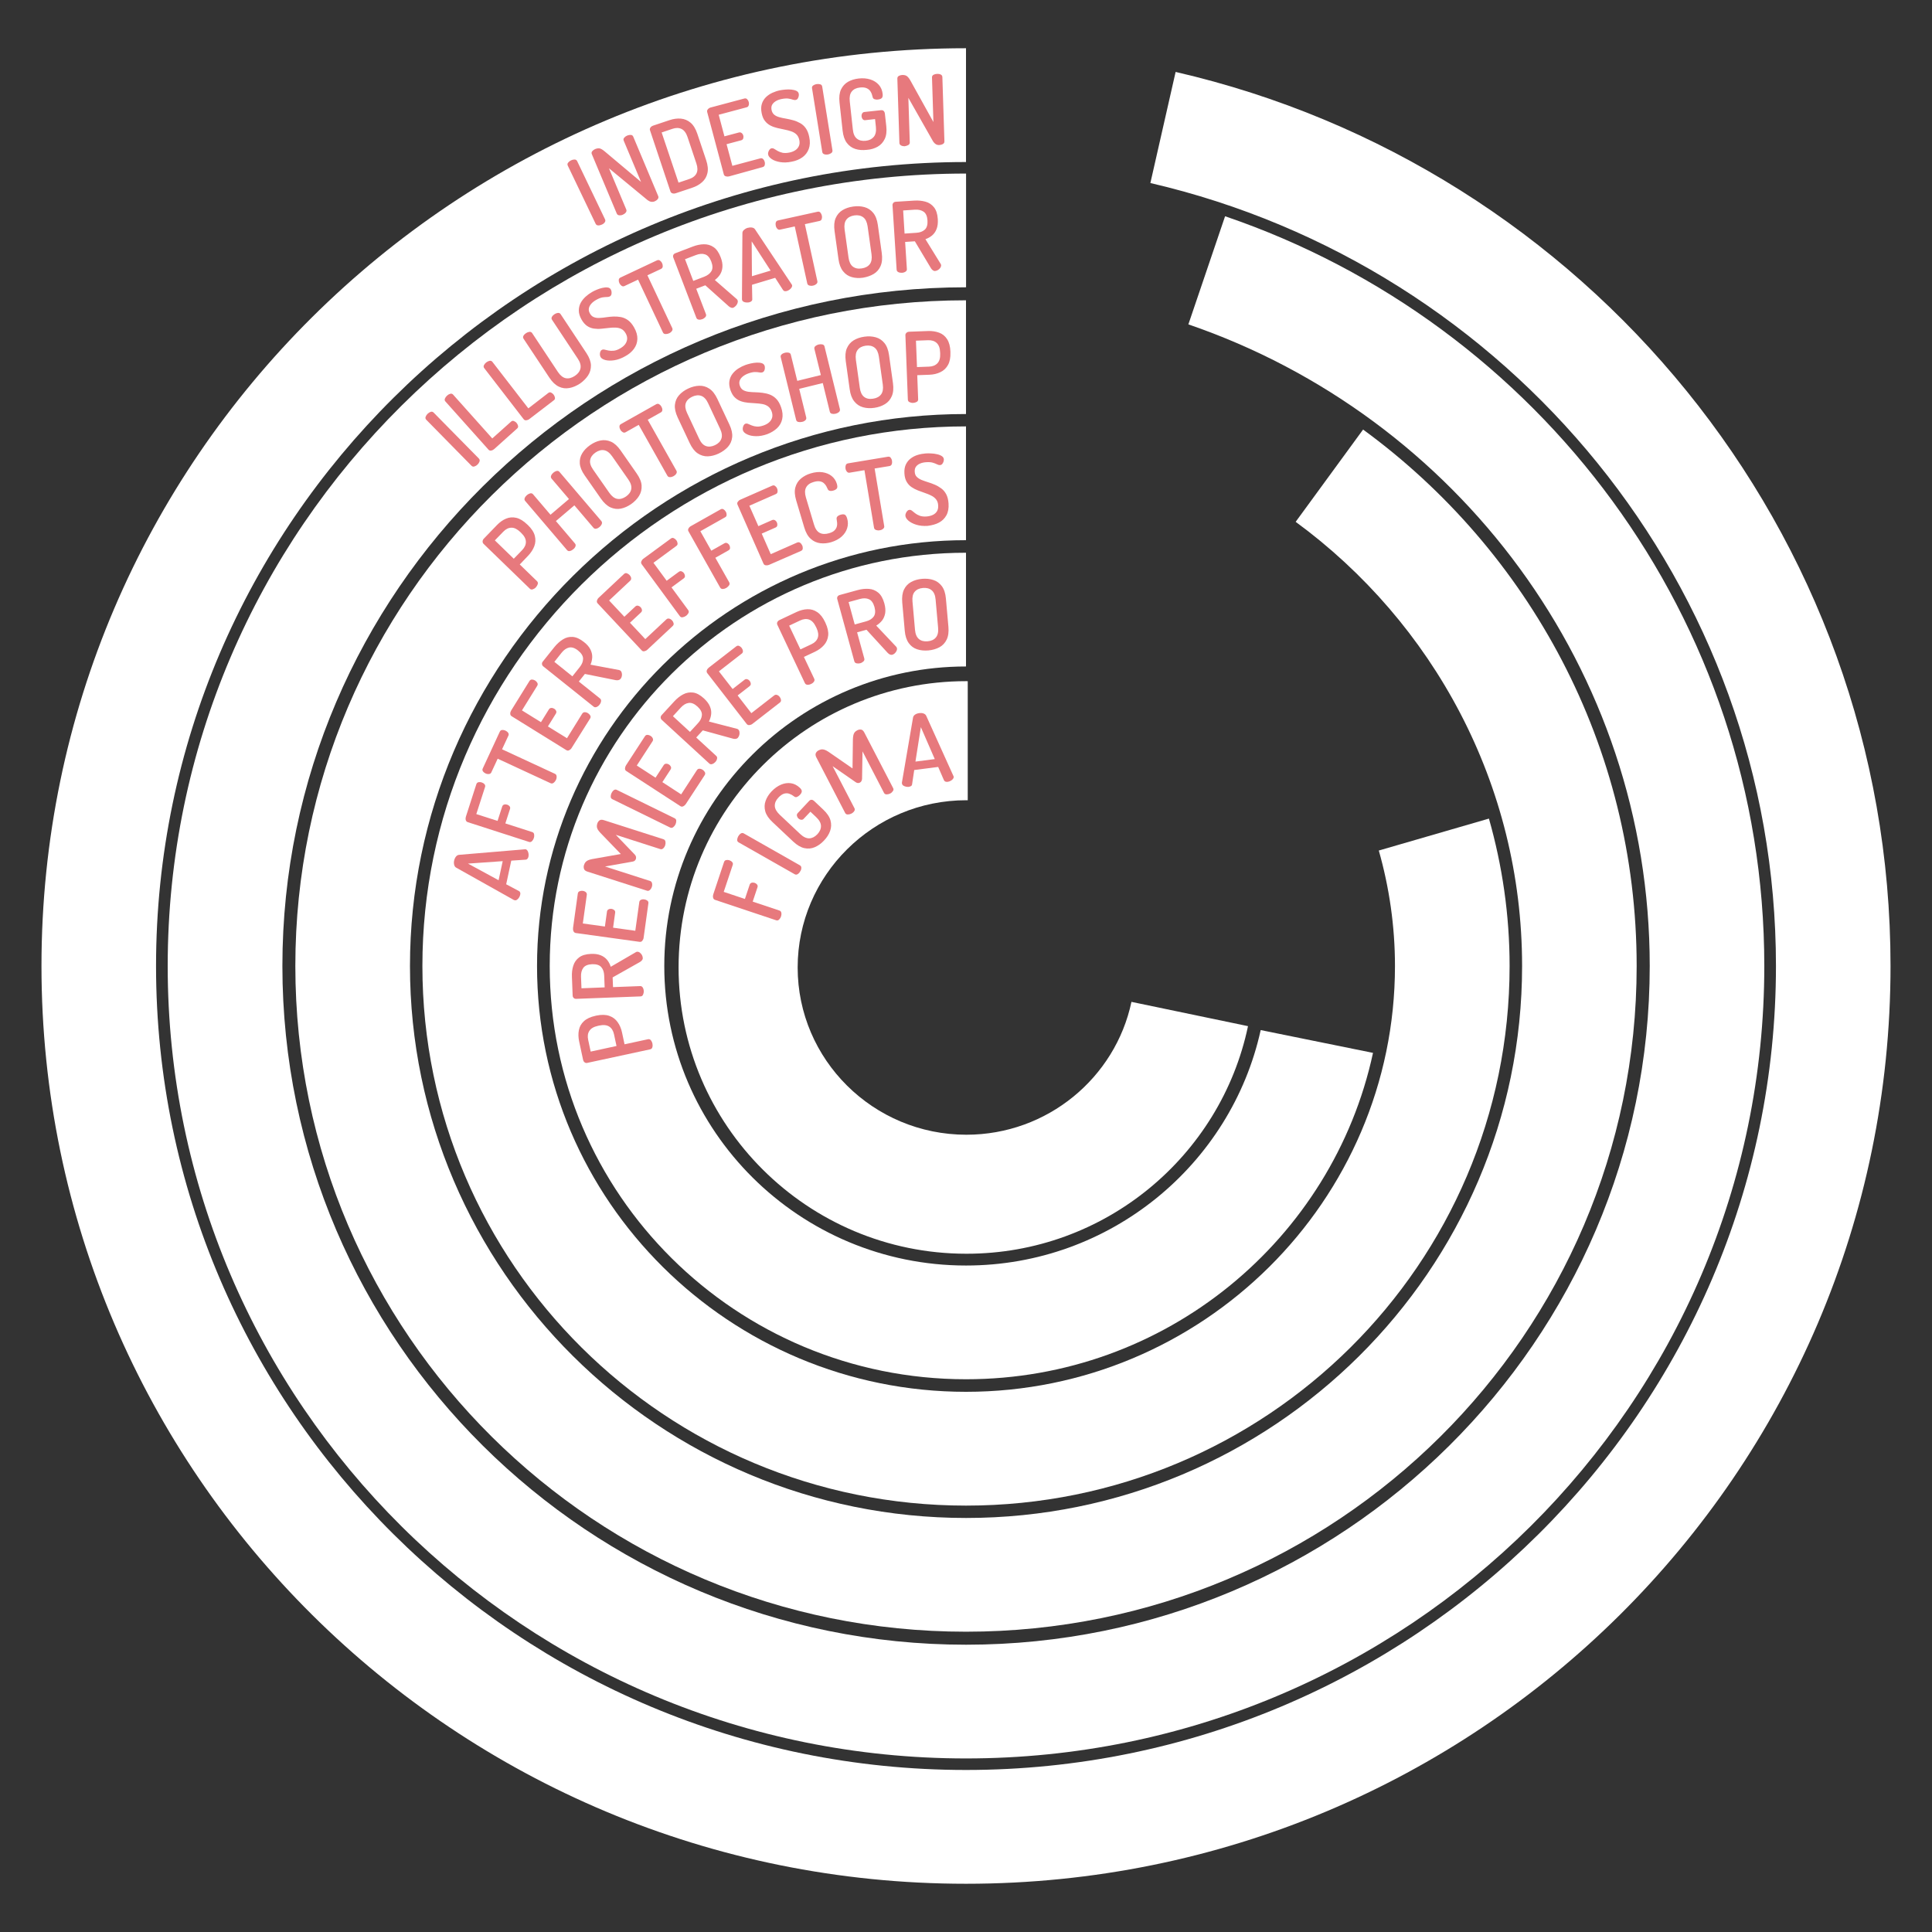 <?xml version="1.0" encoding="utf-8"?>
<!-- Generator: Adobe Illustrator 28.1.0, SVG Export Plug-In . SVG Version: 6.00 Build 0)  -->
<svg version="1.1" id="Layer_1" xmlns="http://www.w3.org/2000/svg" xmlns:xlink="http://www.w3.org/1999/xlink" x="0px" y="0px"
	 viewBox="0 0 3000 3000" style="enable-background:new 0 0 3000 3000;" xml:space="preserve">
<rect x="0" y="0" width="3000" height="3000" fill="#333333" stroke="none"/>
<style type="text/css">
	.st0{fill:#FFFFFF;}
	.st1{fill:#E7797D;}
</style>
<g>
	<path class="st0" d="M1825.5,111.7l-39.2,172.5c556,129,971.4,625.1,971.4,1215.8c0,688.4-564.2,1248.4-1257.7,1248.4
		c-693.5,0-1257.7-560-1257.7-1248.4c0-688.4,564.2-1248.4,1257.7-1248.4V74.9C707.1,74.9,64.4,713,64.4,1500
		c0,787,642.7,1425.1,1435.6,1425.1c792.9,0,1435.6-638,1435.6-1425.1C2935.6,824.1,2461.6,258.1,1825.5,111.7L1825.5,111.7z"/>
	<path class="st0" d="M1902.3,335.8l-57,167.9c416.4,142.6,716.4,535.2,716.4,996.3c0,581.1-476.3,1053.9-1061.6,1053.9
		c-585.4,0-1061.6-472.8-1061.6-1053.9c0-581.1,476.3-1053.9,1061.6-1053.9V269.5C815.4,269.5,260.4,820.4,260.4,1500
		s555,1230.5,1239.6,1230.5c684.6,0,1239.6-550.9,1239.6-1230.5C2739.6,960.2,2389.4,501.7,1902.3,335.8L1902.3,335.8z"/>
	<path class="st0" d="M2116.6,667l-104.7,143.3c213.1,156.2,351.6,407.2,351.6,689.7c0,472.6-387.3,857.1-863.4,857.1
		S636.6,1972.6,636.6,1500c0-472.6,387.3-857.1,863.4-857.1V466.3C924.9,466.3,458.6,929.1,458.6,1500
		c0,570.9,466.2,1033.7,1041.4,1033.7S2541.4,2070.9,2541.4,1500C2541.4,1158.2,2374.1,855.2,2116.6,667L2116.6,667z"/>
	<path class="st0" d="M2141,1320.7c16.2,57.1,25.1,117.2,25.1,179.3c0,364.6-298.8,661.2-666.1,661.2
		c-367.3,0-666.1-296.6-666.1-661.2c0-364.6,298.8-661.2,666.1-661.2V662.1c-466.2,0-844.1,375.1-844.1,837.9
		s377.9,837.9,844.1,837.9c466.2,0,844.1-375.1,844.1-837.9c0-79.4-11.4-156.1-32.1-228.9L2141,1320.7L2141,1320.7z"/>
	<path class="st0" d="M1500,1965.1c-258.3,0-468.5-208.6-468.5-465.1s210.2-465.1,468.5-465.1V858.3c-357,0-646.4,287.3-646.4,641.7
		c0,354.4,289.4,641.7,646.4,641.7c310.4,0,569.6-217.2,632-506.8l-174.4-35.4C1911.6,1808.2,1724,1965.1,1500,1965.1L1500,1965.1z"
		/>
	<path class="st0" d="M1937.9,1593.4l-181-37.7c-24.9,117.7-130.4,206.3-256.4,206.3c-144.4,0-261.9-116.5-261.9-259.7
		c0-143.2,117.5-259.7,261.9-259.7c0.7,0,1.5,0.1,2.2,0.1v-184.9c-0.7,0-1.5-0.1-2.2-0.1c-246.4,0-446.8,199.4-446.8,444.5
		c0,245.1,200.4,444.5,446.7,444.6h0.3C1715.6,1946.9,1895.5,1795,1937.9,1593.4L1937.9,1593.4z"/>
	<path class="st1" d="M1213.3,1417.5c-0.3-1.8-1.3-3.1-3-3.6l-41.5-13.9l7.4-22.2c0.6-1.7,0.3-3.2-0.7-4.4c-1-1.2-2.2-2-3.6-2.5
		c-1.6-0.5-3.2-0.6-4.7-0.2c-1.5,0.4-2.5,1.4-3.1,3l-7.4,22.2l-32.9-11l14-41.9c0.5-1.6,0.3-3.1-0.9-4.4c-1.1-1.3-2.6-2.2-4.4-2.8
		c-1.5-0.5-3.1-0.6-4.8-0.3c-1.7,0.3-2.8,1.3-3.4,3l-16.8,50.4c-0.5,1.6-0.6,3.3-0.2,5c0.4,1.7,1.4,2.9,3,3.4l94.9,31.7
		c1.7,0.6,3.3,0.2,4.6-1.1c1.3-1.3,2.3-2.9,3-4.8C1213.4,1421.2,1213.6,1419.4,1213.3,1417.5L1213.3,1417.5z M1244.3,1347.8
		c0.1-1.9-0.7-3.3-2.3-4.2l-87.1-49.5c-1.6-0.9-3.1-0.8-4.7,0.2c-1.5,1-2.8,2.5-3.8,4.2c-1,1.8-1.6,3.6-1.7,5.4
		c-0.1,1.8,0.6,3.2,2.2,4.1l87.1,49.5c1.6,0.9,3.2,0.8,4.7-0.2c1.6-1,2.9-2.4,3.8-4.2C1243.7,1351.5,1244.3,1349.6,1244.3,1347.8
		L1244.3,1347.8z M1289,1290.3c1.9-5.3,2.1-10.7,0.6-16.3c-1.5-5.6-5.3-11.2-11.2-16.8l-14.4-13.6c-1.1-1-2.3-1.6-3.7-1.7
		c-1.4-0.1-2.7,0.5-3.9,1.8l-17.8,19c-1.1,1.2-1.5,2.6-1.1,4.2c0.4,1.6,1.1,2.9,2.2,3.9c1.2,1.2,2.7,1.9,4.2,2.1
		c1.6,0.2,2.9-0.2,4-1.4l10.5-11.1l9,8.5c4.8,4.6,7.3,9.1,7.4,13.6c0.1,4.5-1.8,8.8-5.6,12.9c-3.9,4.1-8.1,6.2-12.5,6.4
		c-4.5,0.1-9.2-2.1-14-6.6l-32.1-30.2c-4.8-4.6-7.3-9.1-7.5-13.6c-0.1-4.5,1.7-8.8,5.6-12.9c3-3.2,6-5.3,8.8-6.1
		c2.8-0.8,5.5-0.8,8,0.1c2.6,0.9,5,2.2,7.3,4c1.5,1.3,3.1,1.7,4.7,1c1.6-0.6,3.2-1.7,4.6-3.2c1.8-1.9,2.8-3.7,2.9-5.4
		c0.2-1.7-0.9-3.6-3.1-5.7c-4.2-3.9-8.8-6.3-13.8-7c-5-0.7-10.1,0-15.3,2.2c-5.2,2.2-10.2,5.7-14.9,10.7c-4.2,4.5-7.3,9.3-9.1,14.6
		c-1.9,5.2-2,10.6-0.5,16.2c1.6,5.6,5.3,11.1,11.3,16.7l32.1,30.2c6,5.6,11.7,9,17.4,10.2c5.6,1.2,11,0.7,16.1-1.5
		c5.1-2.2,9.9-5.6,14.3-10.3C1284,1300.5,1287.1,1295.6,1289,1290.3L1289,1290.3z M1326.4,1259.6c1.1-1.6,1.2-3.1,0.4-4.6
		l-33.9-65.3l35.7,24.8c1.3,0.9,2.5,1.4,3.6,1.4c1.1,0,2.1-0.2,2.9-0.6c1-0.5,1.8-1.2,2.4-2.2c0.6-1,1-2.2,1.1-3.7l0.7-42.7
		l33.4,64.5c0.8,1.5,2.1,2.3,4,2.3c1.9,0,3.7-0.4,5.5-1.3c1.8-0.9,3.2-2.2,4.3-3.8c1.1-1.6,1.2-3.1,0.4-4.6l-44.8-86.4
		c-1.4-2.7-3.1-4.2-5-4.5c-2-0.3-3.9,0.1-5.8,1c-1.7,0.9-3.1,1.9-4,3s-1.7,2.6-2.1,4.3c-0.4,1.7-0.7,3.9-0.8,6.5l-0.6,45.5
		l-37.3-25.8c-2.2-1.5-4.2-2.5-5.9-3.1c-1.7-0.6-3.3-0.8-4.8-0.7c-1.5,0.2-3.1,0.7-4.8,1.6c-1.8,0.9-3.2,2.3-4.1,4.1
		c-0.9,1.8-0.7,4,0.7,6.7l44.8,86.4c0.8,1.5,2.1,2.3,4,2.3c1.9,0,3.7-0.4,5.5-1.3C1323.9,1262.4,1325.3,1261.2,1326.4,1259.6
		L1326.4,1259.6z M1414.6,1220.6c1-0.6,1.6-1.6,1.7-2.8l3.3-22.1l37.2-4.8l8.9,20.5c0.6,1.2,1.3,1.9,2.4,2.3c1,0.4,2.2,0.5,3.5,0.3
		c1.5-0.2,3-0.7,4.5-1.5c1.5-0.8,2.7-1.8,3.6-2.9c0.9-1.1,1.3-2.3,1.2-3.5c0-0.3-0.2-0.7-0.5-1.3l-42.2-93.4
		c-0.8-1.7-2.3-2.9-4.4-3.6s-4.3-0.8-6.6-0.5c-2.2,0.3-4.2,1-6.1,2.2c-1.8,1.2-2.9,2.7-3.3,4.5l-17.3,101.1c0,0.6,0,1.1,0,1.4
		c0.2,1.3,0.8,2.4,1.9,3.2c1.1,0.8,2.5,1.4,4.2,1.8c1.7,0.4,3.2,0.5,4.6,0.3C1412.4,1221.6,1413.6,1221.2,1414.6,1220.6
		L1414.6,1220.6z M1429.9,1129.1l21.6,49.6l-30,3.9L1429.9,1129.1L1429.9,1129.1z"/>
	<path class="st1" d="M1010.7,1615.3c-1.2-1.4-2.7-2-4.4-1.6l-36.5,7.9l-3.9-18.3c-1.3-6.2-3.6-11.6-6.9-16.2
		c-3.2-4.6-7.6-7.8-13-9.7c-5.4-1.9-12.1-2-20-0.4l-1.2,0.3c-7.9,1.7-13.9,4.5-18.1,8.4c-4.2,3.9-6.8,8.5-7.8,13.9
		c-1.1,5.4-0.9,11.1,0.3,17.1l6.2,28.9c0.4,1.8,1.2,3.1,2.4,4c1.2,0.9,2.5,1.2,3.9,0.9l97.9-21.1c1.8-0.4,2.9-1.5,3.4-3.3
		c0.5-1.8,0.5-3.7,0.1-5.7C1012.7,1618.5,1011.9,1616.8,1010.7,1615.3L1010.7,1615.3z M917.2,1632.9l-3.9-18.3
		c-1.2-5.5-0.6-10.2,1.9-13.9c2.4-3.8,6.9-6.4,13.4-7.8l1.8-0.4c6.5-1.4,11.7-0.9,15.5,1.5c3.8,2.4,6.3,6.4,7.5,11.9l3.9,18.3
		L917.2,1632.9L917.2,1632.9z M996.7,1482.8c-0.9-1.4-1.9-2.6-3.2-3.6c-1.3-1-2.6-1.4-3.9-1.4c-0.3,0-0.7,0.1-1.1,0.2
		c-0.5,0.1-0.8,0.3-1.1,0.5l-39,22.7c-1.3-4-3.1-7.5-5.6-10.6c-2.5-3.1-5.8-5.5-9.9-7.2c-4.1-1.7-9.2-2.5-15.2-2.2
		c-7.9,0.3-14,2.1-18.4,5.4c-4.4,3.3-7.4,7.6-9.1,12.9c-1.7,5.3-2.4,11.1-2.1,17.5l1.1,28.7c0.1,1.7,0.6,3,1.7,4
		c1,0.9,2.3,1.4,3.7,1.3l100.1-3.8c1.7-0.1,3-0.9,3.8-2.6c0.8-1.7,1.2-3.6,1.2-5.6c-0.1-2-0.6-3.8-1.6-5.5c-1-1.6-2.3-2.4-4-2.3
		l-42.2,1.6l-0.6-15.1l42.4-23.9c1.3-0.8,2.4-1.7,3.2-2.8c0.9-1.1,1.3-2.3,1.2-3.6C998,1485.8,997.5,1484.3,996.7,1482.8
		L996.7,1482.8z M902.9,1534.6l-0.7-18.1c-0.2-5.6,1-10.2,3.6-13.7c2.6-3.5,7.2-5.3,13.7-5.6c6.6-0.2,11.3,1.3,14.1,4.5
		c2.9,3.3,4.4,7.7,4.6,13.4l0.7,18.1L902.9,1534.6L902.9,1534.6z M1006.8,1402.8c0.3-1.9-0.3-3.4-1.7-4.4c-1.4-1-2.9-1.6-4.5-1.8
		c-2-0.3-3.8-0.1-5.3,0.6c-1.5,0.7-2.4,1.9-2.6,3.6l-6.2,44.5l-34.5-4.8l3.2-23.1c0.3-1.9-0.2-3.3-1.5-4.3c-1.2-1-2.6-1.6-4-1.8
		c-1.7-0.2-3.3,0-4.7,0.7c-1.4,0.7-2.3,1.9-2.5,3.6l-3.2,23.1l-34.3-4.7l6.2-44.5c0.2-1.7-0.3-3.1-1.6-4.2c-1.3-1.1-2.9-1.8-4.8-2
		c-1.6-0.2-3.2,0-4.8,0.6c-1.6,0.6-2.5,1.8-2.8,3.7l-7.4,53.4c-0.2,1.7,0,3.4,0.7,5c0.7,1.6,1.9,2.5,3.6,2.8l99.1,13.7
		c1.7,0.2,3.1-0.3,4.2-1.7c1.1-1.4,1.8-2.9,2-4.6L1006.8,1402.8L1006.8,1402.8z M1012.5,1371.6c-0.4-1.9-1.4-3.1-3-3.6l-70-22.5
		l42.8-7.6c1.6-0.2,2.7-0.8,3.5-1.6c0.8-0.8,1.3-1.6,1.6-2.5c0.3-1.1,0.4-2.1,0.2-3.3c-0.2-1.1-0.8-2.3-1.8-3.4l-29.6-30.8
		l69.2,22.2c1.6,0.5,3.1,0.1,4.5-1.2c1.4-1.3,2.4-2.9,3-4.8c0.6-1.9,0.7-3.8,0.4-5.7c-0.4-1.9-1.4-3.1-3-3.6l-92.7-29.7
		c-2.9-0.9-5.1-0.8-6.7,0.4c-1.6,1.2-2.7,2.8-3.4,4.8c-0.6,1.8-0.8,3.5-0.7,5c0.1,1.5,0.6,3,1.5,4.5c0.9,1.5,2.2,3.2,4.1,5.2
		l31.6,32.7l-44.7,7.9c-2.6,0.5-4.7,1.2-6.3,1.9c-1.6,0.8-2.9,1.7-3.9,2.9c-1,1.2-1.7,2.7-2.3,4.5c-0.6,1.9-0.6,3.9,0,5.8
		c0.6,1.9,2.3,3.4,5.2,4.3l92.7,29.7c1.6,0.5,3.1,0.1,4.5-1.2c1.4-1.3,2.4-2.9,3-4.8C1012.8,1375.3,1012.9,1373.4,1012.5,1371.6
		L1012.5,1371.6z M1050.1,1274.6c0-1.9-0.9-3.2-2.5-4l-89.9-44.1c-1.6-0.8-3.2-0.6-4.6,0.5c-1.5,1.1-2.6,2.6-3.5,4.4
		c-0.9,1.8-1.3,3.6-1.3,5.5c0,1.8,0.8,3.2,2.4,4l89.9,44.1c1.6,0.8,3.2,0.6,4.7-0.5c1.5-1.1,2.7-2.6,3.6-4.4
		C1049.7,1278.3,1050.1,1276.4,1050.1,1274.6L1050.1,1274.6z M1094.2,1203.7c1-1.6,1.2-3.2,0.3-4.7c-0.8-1.5-1.9-2.7-3.3-3.6
		c-1.7-1.1-3.4-1.7-5.1-1.7c-1.7,0-3,0.7-3.9,2.1l-24.5,37.7l-29.2-19l12.7-19.5c1-1.6,1.2-3.1,0.5-4.5c-0.7-1.4-1.6-2.5-2.8-3.3
		c-1.4-0.9-3-1.4-4.5-1.3c-1.6,0-2.9,0.8-3.8,2.2l-12.7,19.5l-29.1-18.9l24.5-37.7c0.9-1.4,1-2.9,0.3-4.5c-0.7-1.6-1.9-2.9-3.5-3.9
		c-1.4-0.9-2.9-1.4-4.6-1.5c-1.7-0.1-3.1,0.6-4.1,2.2l-29.4,45.2c-0.9,1.4-1.4,3-1.5,4.8c-0.1,1.8,0.6,3.1,2.1,4l83.9,54.5
		c1.4,0.9,2.9,1,4.5,0.2c1.6-0.8,2.8-1.9,3.8-3.3L1094.2,1203.7L1094.2,1203.7z M1148,1141.3c0.4-1.6,0.5-3.2,0.2-4.8
		c-0.2-1.6-0.8-2.8-1.8-3.7c-0.2-0.2-0.5-0.4-0.9-0.7c-0.4-0.2-0.8-0.4-1.1-0.4l-43.6-11.3c1.9-3.7,3.1-7.6,3.5-11.5
		c0.4-3.9-0.2-8-2-12.1c-1.7-4.1-4.8-8.2-9.2-12.3c-5.8-5.3-11.4-8.4-16.8-9.1c-5.4-0.7-10.6,0.2-15.5,2.8
		c-4.9,2.6-9.5,6.2-13.8,10.9l-19.5,21.2c-1.2,1.3-1.7,2.6-1.6,4c0.1,1.4,0.7,2.6,1.7,3.5l73.8,67.8c1.3,1.2,2.8,1.4,4.6,0.8
		c1.8-0.6,3.4-1.7,4.7-3.1c1.4-1.5,2.3-3.1,2.7-5c0.5-1.8,0.1-3.3-1.2-4.5l-31.1-28.6l10.2-11.1l46.9,12.9c1.4,0.4,2.9,0.5,4.2,0.3
		c1.4-0.2,2.5-0.7,3.4-1.7C1146.8,1144.3,1147.6,1142.9,1148,1141.3L1148,1141.3z M1044.9,1112.1l12.3-13.4
		c3.8-4.2,7.9-6.6,12.2-7.2c4.3-0.6,8.9,1.3,13.7,5.7c4.8,4.4,7.1,8.8,6.8,13.2c-0.3,4.3-2.3,8.6-6.2,12.7l-12.3,13.4L1044.9,1112.1
		L1044.9,1112.1z M1210.9,1091c1.5-1.2,2.1-2.6,1.8-4.3c-0.3-1.7-0.9-3.2-1.9-4.4c-1.2-1.6-2.6-2.7-4.2-3.2
		c-1.6-0.6-3.1-0.3-4.4,0.7l-35.5,27.6l-21.3-27.5l18.4-14.3c1.5-1.2,2.2-2.5,2-4.1c-0.2-1.6-0.7-2.9-1.6-4c-1-1.4-2.3-2.3-3.9-2.8
		c-1.5-0.5-3-0.2-4.3,0.9l-18.4,14.3l-21.3-27.4l35.5-27.6c1.4-1,1.9-2.4,1.8-4.1c-0.2-1.7-0.9-3.3-2-4.8c-1-1.3-2.3-2.3-3.8-3
		c-1.6-0.7-3.1-0.5-4.6,0.7l-42.6,33c-1.4,1.1-2.4,2.4-3,4c-0.6,1.6-0.4,3.1,0.6,4.5l61.3,79c1.1,1.4,2.5,1.9,4.2,1.7
		c1.8-0.2,3.3-0.8,4.7-1.9L1210.9,1091L1210.9,1091z M1263.8,1058.6c1.1-1.5,1.3-3.1,0.5-4.7l-16-33.8l17-8
		c5.7-2.7,10.5-6.2,14.2-10.4c3.7-4.2,5.9-9.2,6.5-14.9c0.6-5.7-0.8-12.2-4.2-19.5l-0.5-1.1c-3.4-7.3-7.5-12.5-12.3-15.7
		c-4.7-3.2-9.8-4.7-15.3-4.5c-5.5,0.2-11,1.6-16.6,4.2l-26.7,12.6c-1.6,0.8-2.8,1.9-3.4,3.3c-0.6,1.4-0.6,2.8,0,4l42.8,90.6
		c0.8,1.6,2.1,2.5,4,2.6c1.9,0.1,3.7-0.3,5.5-1.2C1261.2,1061.3,1262.7,1060.1,1263.8,1058.6L1263.8,1058.6z M1225.4,971.5l17-8
		c5.1-2.4,9.8-2.9,14-1.4c4.2,1.5,7.8,5.3,10.6,11.3l0.8,1.6c2.8,6,3.5,11.2,2,15.4c-1.5,4.3-4.8,7.6-9.9,10l-17,8L1225.4,971.5
		L1225.4,971.5z M1389.5,1014.4c1.2-1.2,2.1-2.5,2.8-4c0.6-1.5,0.8-2.9,0.4-4.1c-0.1-0.3-0.2-0.6-0.4-1.1c-0.2-0.4-0.5-0.7-0.7-1
		l-31-32.8c3.6-2.1,6.6-4.8,9.1-7.9c2.4-3.1,4-6.9,4.8-11.3c0.7-4.4,0.3-9.5-1.3-15.3c-2.1-7.6-5.2-13.1-9.4-16.6
		c-4.2-3.5-9.1-5.5-14.6-5.9c-5.6-0.4-11.4,0.2-17.5,1.9l-27.7,7.6c-1.7,0.5-2.8,1.3-3.5,2.5c-0.7,1.2-0.8,2.5-0.4,3.9l26.5,96.6
		c0.5,1.7,1.6,2.7,3.4,3.1c1.8,0.4,3.7,0.4,5.7-0.1c1.9-0.5,3.6-1.5,5-2.8c1.4-1.3,1.8-2.8,1.4-4.5l-11.2-40.7l14.6-4l32.9,35.9
		c1,1.1,2.2,1.9,3.4,2.5c1.3,0.6,2.5,0.7,3.8,0.4C1386.9,1016.3,1388.3,1015.5,1389.5,1014.4L1389.5,1014.4z M1317.7,934.9l17.5-4.8
		c5.4-1.5,10.2-1.4,14.1,0.4c4,1.7,6.8,5.8,8.6,12.1c1.7,6.3,1.3,11.2-1.2,14.8c-2.5,3.5-6.5,6-12,7.5l-17.5,4.8L1317.7,934.9
		L1317.7,934.9z M1458.7,1005.1c4.9-2.7,8.7-6.6,11.2-11.8c2.6-5.2,3.5-11.9,2.8-20l-3.9-43.9c-0.7-8.1-2.8-14.5-6.3-19.2
		c-3.5-4.6-7.8-7.9-13.2-9.6c-5.3-1.8-11.2-2.3-17.5-1.8c-6.4,0.6-12.1,2.2-17,4.9c-4.9,2.7-8.6,6.6-11.1,11.8
		c-2.5,5.2-3.4,11.9-2.7,20l3.9,43.9c0.7,8.1,2.8,14.5,6.2,19.2c3.4,4.7,7.7,7.9,13,9.6c5.3,1.8,11.1,2.3,17.4,1.8
		C1448.1,1009.4,1453.7,1007.7,1458.7,1005.1L1458.7,1005.1z M1426.8,992.2c-3.4-2.9-5.4-7.6-6-14.3l-3.9-43.9
		c-0.6-6.6,0.5-11.7,3.4-15.1c2.9-3.4,7.1-5.4,12.8-5.9c5.6-0.5,10.2,0.7,13.6,3.6c3.5,2.9,5.5,7.6,6.1,14.3l3.9,43.9
		c0.6,6.6-0.6,11.7-3.5,15.1c-2.9,3.5-7.2,5.4-12.8,5.9C1434.7,996.3,1430.2,995.1,1426.8,992.2L1426.8,992.2z"/>
	<path class="st1" d="M807.8,1386.1c-0.3-1.1-1-2-2.1-2.5l-19.7-10.5l7.9-36.7l22.3-1.5c1.3-0.1,2.2-0.6,2.9-1.5
		c0.7-0.8,1.2-1.9,1.5-3.2c0.3-1.5,0.3-3,0.1-4.7c-0.3-1.7-0.8-3.1-1.5-4.4c-0.8-1.2-1.7-2-2.9-2.3c-0.3-0.1-0.8-0.1-1.4,0
		l-102.2,8.6c-1.9,0.2-3.5,1.2-4.8,2.9c-1.3,1.7-2.2,3.7-2.7,6c-0.5,2.2-0.5,4.3,0,6.4c0.5,2.1,1.5,3.7,3.2,4.6l89.5,50.2
		c0.6,0.2,1,0.4,1.3,0.4c1.3,0.3,2.5,0,3.6-0.8c1.2-0.8,2.2-1.9,3.1-3.3c0.9-1.4,1.6-2.9,1.8-4.2
		C808.1,1388.4,808.1,1387.2,807.8,1386.1L807.8,1386.1z M726.7,1341l53.9-3.8l-6.4,29.6L726.7,1341L726.7,1341z M829.4,1295.6
		c-0.3-1.8-1.3-3.1-3.1-3.6l-41.6-13.4l7.2-22.3c0.6-1.7,0.3-3.2-0.7-4.4c-1-1.2-2.2-2-3.6-2.4c-1.6-0.5-3.2-0.6-4.7-0.2
		c-1.5,0.4-2.5,1.4-3.1,3.1l-7.2,22.3l-33-10.6l13.6-42.1c0.5-1.6,0.2-3.1-0.9-4.3c-1.1-1.3-2.6-2.2-4.4-2.8
		c-1.5-0.5-3.1-0.6-4.8-0.3c-1.7,0.3-2.8,1.3-3.4,3l-16.3,50.6c-0.5,1.6-0.6,3.3-0.2,5c0.4,1.7,1.4,2.8,3,3.4l95.2,30.7
		c1.7,0.6,3.3,0.2,4.6-1.1c1.3-1.3,2.3-2.9,2.9-4.9C829.6,1299.3,829.7,1297.5,829.4,1295.6L829.4,1295.6z M864.3,1205.5
		c-0.1-1.9-1-3.2-2.5-3.9l-82.2-38.1l9.8-21.1c0.8-1.6,0.6-3.2-0.4-4.6c-1-1.4-2.4-2.5-4.3-3.4c-1.6-0.7-3.2-1-4.9-0.9
		c-1.7,0.1-3,1-3.8,2.8l-26.4,57c-0.8,1.6-0.6,3.2,0.4,4.5c1,1.4,2.4,2.4,4,3.2c1.7,0.8,3.5,1.1,5.2,0.9c1.8-0.2,3-1,3.7-2.5
		l9.9-21.3l82.2,38.1c1.6,0.7,3.1,0.5,4.6-0.6c1.5-1.1,2.7-2.6,3.6-4.4C864.1,1209.3,864.5,1207.4,864.3,1205.5L864.3,1205.5z
		 M916.3,1115.7c1-1.6,1.1-3.2,0.2-4.7c-0.9-1.5-2-2.6-3.4-3.5c-1.7-1.1-3.4-1.6-5.1-1.6c-1.7,0-3,0.8-3.9,2.2l-23.7,38.2
		l-29.6-18.3l12.3-19.8c1-1.6,1.1-3.1,0.4-4.5c-0.7-1.4-1.7-2.5-2.9-3.2c-1.5-0.9-3-1.3-4.6-1.2c-1.6,0.1-2.8,0.8-3.7,2.3
		l-12.3,19.8l-29.5-18.3l23.7-38.2c0.9-1.5,1-3,0.2-4.5c-0.8-1.5-2-2.8-3.6-3.8c-1.4-0.8-2.9-1.3-4.6-1.4c-1.7-0.1-3.1,0.7-4.1,2.3
		l-28.4,45.8c-0.9,1.5-1.4,3.1-1.4,4.8c0,1.8,0.7,3.1,2.1,4l85,52.7c1.5,0.9,3,1,4.5,0.1c1.6-0.8,2.8-1.9,3.7-3.4L916.3,1115.7
		L916.3,1115.7z M965.6,1049.8c0.3-1.6,0.3-3.3-0.1-4.8c-0.4-1.6-1-2.8-2.1-3.6c-0.2-0.2-0.6-0.4-1-0.6c-0.4-0.2-0.8-0.3-1.2-0.4
		l-44.3-8.3c1.7-3.8,2.5-7.7,2.7-11.7c0.1-4-0.8-7.9-2.8-11.9c-2-4-5.3-7.9-10.1-11.6c-6.1-4.9-12-7.5-17.4-7.9
		c-5.5-0.4-10.6,0.9-15.3,3.9c-4.7,2.9-9.1,6.9-13.1,11.8l-18,22.5c-1.1,1.3-1.5,2.7-1.3,4.1c0.2,1.4,0.8,2.5,1.9,3.4l78.3,62.6
		c1.3,1.1,2.9,1.2,4.6,0.5c1.8-0.7,3.3-1.9,4.5-3.5c1.3-1.6,2.1-3.3,2.4-5.2c0.3-1.9-0.2-3.3-1.5-4.4l-33-26.4l9.4-11.8l47.7,9.6
		c1.5,0.3,2.9,0.3,4.3,0c1.4-0.3,2.5-0.9,3.3-1.9C964.7,1052.9,965.3,1051.4,965.6,1049.8L965.6,1049.8z M860.8,1027.7l11.3-14.2
		c3.5-4.4,7.4-7.1,11.6-8c4.2-0.9,8.9,0.6,14,4.7c5.1,4.1,7.7,8.3,7.7,12.7c0,4.3-1.7,8.7-5.3,13.1l-11.3,14.2L860.8,1027.7
		L860.8,1027.7z M1044.5,972.1c1.4-1.3,1.9-2.8,1.4-4.5c-0.4-1.7-1.2-3.1-2.3-4.2c-1.4-1.5-2.9-2.4-4.5-2.8c-1.6-0.4-3.1,0-4.3,1.1
		l-32.8,30.7l-23.8-25.4l17-15.9c1.4-1.3,1.9-2.7,1.6-4.3c-0.3-1.5-1-2.8-2-3.9c-1.2-1.2-2.5-2-4.1-2.4c-1.6-0.3-3,0.1-4.2,1.3
		l-17,15.9l-23.7-25.3l32.8-30.7c1.2-1.2,1.7-2.6,1.4-4.3c-0.3-1.7-1.2-3.2-2.5-4.6c-1.1-1.2-2.5-2-4.1-2.6
		c-1.6-0.6-3.1-0.2-4.5,1.1l-39.3,36.9c-1.3,1.2-2.1,2.6-2.6,4.3c-0.5,1.7-0.1,3.2,1,4.4l68.4,73c1.2,1.3,2.6,1.7,4.3,1.3
		c1.7-0.4,3.2-1.1,4.5-2.3L1044.5,972.1L1044.5,972.1z M1069,952c0.8-1.7,0.7-3.2-0.4-4.7l-25.9-35.2l18.9-13.9c1.5-1.1,2.1-2.4,2-4
		c-0.2-1.6-0.7-2.9-1.5-4.1c-1-1.4-2.3-2.3-3.7-2.9c-1.5-0.5-2.9-0.3-4.3,0.7l-18.9,13.9l-20.5-27.9l35.6-26.2c1.4-1,2-2.4,1.8-4.1
		c-0.2-1.7-0.8-3.3-2-4.8c-1-1.3-2.2-2.3-3.8-3.1c-1.5-0.7-3.1-0.6-4.5,0.5L999,867.6c-1.4,1-2.4,2.3-3.1,4
		c-0.7,1.6-0.5,3.1,0.5,4.5l59.2,80.6c1.1,1.5,2.5,2.1,4.4,1.8c1.9-0.3,3.6-1,5.2-2.2C1066.9,955.1,1068.1,953.6,1069,952L1069,952z
		 M1132.1,908.9c1-1.6,1.1-3.1,0.2-4.7l-21.5-38.1l20.4-11.5c1.6-0.9,2.4-2.1,2.4-3.7c0-1.6-0.3-3-1-4.2c-0.8-1.5-2-2.6-3.4-3.3
		c-1.4-0.7-2.8-0.7-4.3,0.2l-20.4,11.5l-17-30.2l38.5-21.7c1.5-0.8,2.3-2.1,2.3-3.8c0-1.7-0.4-3.4-1.4-5c-0.8-1.4-1.9-2.6-3.4-3.5
		c-1.4-0.9-3-0.9-4.5,0l-46.3,26.1c-1.5,0.8-2.7,2-3.6,3.6c-0.9,1.5-0.9,3.1,0,4.5l49.1,87.2c0.9,1.6,2.3,2.3,4.1,2.3
		c1.9-0.1,3.7-0.6,5.4-1.6C1129.7,911.7,1131.1,910.4,1132.1,908.9L1132.1,908.9z M1243.7,855.5c1.8-0.8,2.7-2,2.8-3.7
		c0.1-1.7-0.1-3.3-0.8-4.8c-0.8-1.8-1.9-3.2-3.3-4.2s-2.9-1-4.5-0.4l-41.1,18.1l-14-31.9l21.3-9.4c1.8-0.8,2.7-1.9,2.9-3.5
		c0.2-1.6,0-3-0.6-4.3c-0.7-1.6-1.7-2.8-3.1-3.6c-1.4-0.8-2.8-0.9-4.4-0.2l-21.3,9.4l-14-31.7l41.1-18.1c1.6-0.7,2.5-1.9,2.7-3.6
		c0.2-1.7,0-3.4-0.8-5.2c-0.6-1.5-1.6-2.7-3-3.8c-1.4-1.1-2.9-1.2-4.7-0.4l-49.3,21.7c-1.6,0.7-2.9,1.8-3.9,3.2
		c-1,1.4-1.2,2.9-0.5,4.5l40.3,91.5c0.7,1.6,1.9,2.5,3.7,2.7c1.8,0.2,3.4,0,5-0.7L1243.7,855.5L1243.7,855.5z M1306.9,833.2
		c4.2-3.8,7.1-8.2,8.6-13.1c1.5-4.9,1.5-10-0.1-15.2c-1-3.2-2.2-5.1-3.8-5.8c-1.6-0.7-3.7-0.6-6.4,0.2c-2.1,0.6-3.8,1.6-4.9,2.7
		c-1.2,1.2-1.5,2.7-1.1,4.6c0.3,1.6,0.5,3.4,0.7,5.4c0.2,2,0,4-0.6,6c-0.6,2-1.8,3.9-3.6,5.7c-1.8,1.8-4.6,3.2-8.3,4.3
		c-5.8,1.7-10.7,1.5-14.6-0.6c-4-2.1-6.9-6.4-8.8-12.8l-12.6-42.2c-1.9-6.4-1.8-11.5,0.3-15.5c2.1-3.9,5.9-6.8,11.5-8.4
		c3.9-1.2,7.1-1.5,9.6-1.1c2.6,0.4,4.6,1.3,6.3,2.7c1.6,1.4,2.9,2.9,3.8,4.5c0.9,1.6,1.6,3.1,2.1,4.3c0.6,1.7,1.7,2.8,3.3,3.2
		c1.6,0.4,3.6,0.3,5.9-0.4c2.6-0.8,4.4-1.9,5.3-3.3c1-1.4,0.9-3.7,0-7c-1.5-5.1-4.3-9.2-8.2-12.3c-3.9-3.1-8.7-5-14.2-5.8
		c-5.6-0.8-11.7-0.2-18.3,1.8c-5.8,1.7-10.8,4.4-15.1,8c-4.3,3.6-7.2,8.2-8.7,13.8c-1.5,5.6-1,12.3,1.3,20.1l12.6,42.2
		c2.3,7.8,5.7,13.7,10,17.5c4.3,3.9,9.2,6.1,14.8,6.8c5.5,0.7,11.2,0.1,17-1.6C1297.2,839.9,1302.7,837,1306.9,833.2L1306.9,833.2z
		 M1371.2,821.2c1.5-1.2,2.1-2.6,1.8-4.3l-14.9-89.4l23-3.8c1.8-0.3,3-1.3,3.6-2.9c0.6-1.6,0.7-3.4,0.4-5.4c-0.3-1.7-0.9-3.2-2-4.6
		c-1-1.4-2.5-1.9-4.4-1.6l-61.9,10.3c-1.8,0.3-3,1.3-3.5,2.9c-0.5,1.6-0.7,3.3-0.4,5.1c0.3,1.9,1,3.5,2.2,4.9
		c1.1,1.3,2.5,1.9,4.1,1.6l23.1-3.9l14.9,89.4c0.3,1.7,1.3,2.8,3.1,3.5c1.8,0.6,3.7,0.8,5.7,0.4
		C1368,823.2,1369.8,822.4,1371.2,821.2L1371.2,821.2z M1458,811.5c5-2.6,8.9-6.5,11.6-11.4c2.7-5,3.8-11.1,3.3-18.3
		c-0.4-5.7-1.6-10.5-3.6-14.3c-2-3.8-4.6-6.8-7.7-9.1c-3.1-2.3-6.5-4.3-10.1-5.8c-3.6-1.5-7.2-2.9-10.7-3.9
		c-3.6-1.1-6.8-2.3-9.9-3.5c-3-1.3-5.5-2.9-7.4-4.8c-1.9-1.9-2.9-4.5-3.1-7.8c-0.2-3.2,0.4-5.9,1.9-7.9c1.5-2.1,3.6-3.7,6.4-4.9
		c2.8-1.2,6-1.9,9.6-2.1c4.2-0.3,7.7,0,10.3,0.8c2.6,0.8,4.8,1.6,6.4,2.5c1.7,0.9,3.2,1.2,4.5,1.2c1.5-0.1,2.7-0.7,3.6-1.7
		c0.9-1.1,1.5-2.3,2-3.7c0.4-1.4,0.6-2.6,0.5-3.6c-0.1-2-1.2-3.7-3.2-5c-2-1.3-4.5-2.3-7.5-2.9c-3-0.7-6-1.1-9.1-1.2
		c-3.1-0.2-5.9-0.2-8.4,0c-4,0.3-8.1,1-12.1,2.2c-4.1,1.2-7.7,3-11,5.5c-3.3,2.4-5.8,5.6-7.7,9.4c-1.8,3.9-2.6,8.6-2.2,14.1
		c0.3,5.2,1.5,9.5,3.5,12.9c2,3.4,4.5,6.1,7.6,8.2c3.1,2.1,6.4,3.8,10,5.2c3.6,1.4,7.2,2.7,10.7,3.9c3.5,1.2,6.8,2.5,9.9,4.1
		c3.1,1.5,5.6,3.5,7.5,5.9c1.9,2.4,3,5.5,3.2,9.3c0.2,3.6-0.4,6.7-1.9,9.1c-1.5,2.5-3.7,4.4-6.5,5.7c-2.8,1.3-6,2.1-9.6,2.4
		c-4.2,0.3-7.7-0.1-10.5-1.1c-2.8-1-5.1-2.3-7.1-3.8c-1.9-1.5-3.5-2.8-4.9-3.9c-1.3-1.1-2.7-1.6-4.1-1.5c-1.2,0.1-2.3,0.6-3.3,1.7
		c-1,1-1.8,2.2-2.3,3.6c-0.6,1.4-0.8,2.6-0.7,3.8c0.2,2.5,1.7,5.1,4.7,7.7c3,2.6,7.1,4.7,12.2,6.3c5.2,1.6,11,2.2,17.5,1.8
		C1447.1,815.7,1453,814.2,1458,811.5L1458,811.5z"/>
	<path class="st1" d="M835,907.1c0.5-1.8,0.2-3.3-1.1-4.6l-26.8-26L820,863c4.4-4.6,7.6-9.5,9.6-14.7c2-5.2,2.3-10.6,0.9-16.2
		c-1.4-5.6-5-11.2-10.8-16.8l-0.9-0.8c-5.8-5.6-11.5-9.1-17-10.4c-5.6-1.3-10.9-0.9-15.9,1.2c-5.1,2.1-9.7,5.4-14,9.8l-20.5,21.2
		c-1.3,1.3-1.9,2.7-2,4.3c-0.1,1.5,0.4,2.8,1.4,3.8l71.9,69.7c1.3,1.3,2.8,1.6,4.6,1c1.8-0.6,3.4-1.6,4.8-3.1
		C833.4,910.5,834.4,908.9,835,907.1L835,907.1z M768.4,839.1l13.1-13.5c3.9-4.1,8.1-6.1,12.6-6.2c4.5-0.1,9.1,2.2,13.9,6.8l1.3,1.3
		c4.8,4.6,7.2,9.2,7.3,13.7c0.1,4.5-1.8,8.8-5.7,12.9l-13.1,13.5L768.4,839.1L768.4,839.1z M893.5,848.6c0.7-1.7,0.5-3.3-0.7-4.7
		l-29.6-34.8l28.7-24.4l29.6,34.8c1.2,1.4,2.7,1.9,4.5,1.4c1.8-0.4,3.5-1.3,5-2.6c1.5-1.3,2.7-2.8,3.4-4.6c0.7-1.7,0.5-3.3-0.7-4.7
		l-65-76.3c-1.2-1.4-2.7-1.8-4.5-1.4c-1.8,0.5-3.5,1.4-5,2.7c-1.5,1.3-2.7,2.8-3.4,4.5c-0.7,1.7-0.5,3.2,0.6,4.6l27.1,31.8
		l-28.7,24.4l-27.1-31.8c-1.2-1.4-2.7-1.8-4.5-1.4c-1.8,0.5-3.5,1.4-5,2.7c-1.5,1.3-2.7,2.8-3.4,4.5c-0.7,1.7-0.5,3.2,0.7,4.6
		l65,76.3c1.2,1.4,2.7,1.9,4.5,1.4c1.8-0.4,3.5-1.3,5-2.6C891.7,851.8,892.8,850.3,893.5,848.6L893.5,848.6z M992.4,769.9
		c2.9-4.8,4.2-10,3.9-15.8c-0.3-5.8-2.9-12-7.5-18.7l-25.2-36.1c-4.7-6.7-9.7-11.2-15-13.5c-5.3-2.3-10.7-2.9-16.2-1.8
		c-5.5,1.1-10.8,3.5-16,7.1c-5.3,3.7-9.4,7.9-12.3,12.7c-2.9,4.7-4.2,10-3.8,15.7c0.4,5.8,2.9,12,7.6,18.7l25.2,36.1
		c4.7,6.7,9.7,11.2,14.9,13.6c5.3,2.3,10.6,3,16.1,1.9s10.8-3.5,16-7.1C985.4,778.9,989.5,774.7,992.4,769.9L992.4,769.9z
		 M958.4,774.6c-4.4-0.8-8.5-4-12.3-9.4l-25.2-36.1c-3.8-5.5-5.3-10.4-4.5-14.8c0.8-4.4,3.5-8.3,8.1-11.5c4.6-3.2,9.2-4.5,13.6-3.7
		c4.4,0.8,8.5,3.9,12.4,9.4l25.2,36.1c3.8,5.5,5.3,10.4,4.5,14.9c-0.8,4.5-3.6,8.3-8.2,11.5C967.3,774.2,962.8,775.4,958.4,774.6
		L958.4,774.6z M1050.1,735.5c1-1.6,1.1-3.2,0.2-4.7l-44.5-79l20.3-11.4c1.6-0.9,2.4-2.2,2.4-3.9c0-1.7-0.5-3.5-1.5-5.2
		c-0.8-1.5-2-2.7-3.4-3.6c-1.4-0.9-3-0.9-4.7,0l-54.7,30.8c-1.6,0.9-2.4,2.2-2.3,3.9c0,1.7,0.5,3.4,1.4,4.9c0.9,1.7,2.2,2.9,3.7,3.8
		c1.5,0.9,3,0.9,4.4,0.1l20.4-11.5l44.5,79c0.8,1.5,2.2,2.2,4.1,2.2c1.9,0,3.7-0.5,5.5-1.5C1047.7,738.4,1049.1,737.1,1050.1,735.5
		L1050.1,735.5z M1130.4,693.8c3.7-4.2,5.9-9.2,6.5-14.9c0.6-5.8-0.8-12.3-4.3-19.7l-18.7-39.8c-3.5-7.4-7.6-12.7-12.5-15.9
		c-4.8-3.2-10.1-4.7-15.7-4.5c-5.6,0.2-11.3,1.6-17,4.3c-5.8,2.7-10.6,6.2-14.3,10.4c-3.7,4.2-5.8,9.1-6.4,14.9
		c-0.6,5.7,0.9,12.3,4.3,19.7l18.7,39.8c3.5,7.4,7.6,12.7,12.4,15.9c4.8,3.2,10,4.7,15.5,4.6c5.6-0.2,11.2-1.6,17-4.3
		C1121.9,701.4,1126.7,697.9,1130.4,693.8L1130.4,693.8z M1096.1,692.6c-4.2-1.5-7.7-5.3-10.5-11.4l-18.7-39.9
		c-2.8-6-3.5-11.2-2-15.4c1.5-4.2,4.8-7.5,10-9.9c5.1-2.4,9.8-2.8,14-1.3c4.2,1.5,7.8,5.3,10.6,11.3l18.7,39.9
		c2.8,6,3.5,11.2,1.9,15.4c-1.6,4.3-4.9,7.6-10,10C1104.9,693.7,1100.3,694.1,1096.1,692.6L1096.1,692.6z M1206.6,664.9
		c4.1-3.9,6.8-8.6,8-14.2c1.2-5.5,0.6-11.7-1.8-18.5c-1.9-5.4-4.4-9.7-7.3-12.7c-3-3.1-6.3-5.3-9.9-6.7c-3.6-1.4-7.4-2.3-11.3-2.8
		c-3.9-0.5-7.7-0.8-11.4-0.9s-7.2-0.3-10.4-0.7c-3.2-0.4-6-1.3-8.4-2.6c-2.4-1.4-4.1-3.6-5.2-6.6c-1.1-3-1.2-5.8-0.3-8.2
		c0.9-2.4,2.5-4.5,4.9-6.5c2.4-1.9,5.3-3.5,8.7-4.7c4-1.4,7.4-2.1,10.1-2.1c2.7,0,5,0.2,6.9,0.6c1.8,0.4,3.4,0.3,4.6-0.1
		c1.4-0.5,2.4-1.4,3-2.7c0.6-1.3,0.9-2.6,0.9-4.1c0-1.5-0.1-2.7-0.5-3.6c-0.7-1.9-2.2-3.2-4.4-3.9c-2.3-0.7-4.9-0.9-8-0.8
		c-3,0.2-6.1,0.6-9.1,1.3c-3,0.7-5.7,1.5-8.1,2.3c-3.8,1.4-7.5,3.2-11.1,5.5c-3.6,2.3-6.6,5.1-9.1,8.3c-2.5,3.2-4.1,7-4.8,11.2
		c-0.7,4.2-0.1,8.9,1.7,14.2c1.8,4.9,4,8.8,6.9,11.4c2.8,2.7,6,4.6,9.5,5.8c3.5,1.2,7.2,1.9,11.1,2.3c3.9,0.3,7.7,0.6,11.4,0.8
		c3.7,0.2,7.2,0.6,10.6,1.2c3.4,0.6,6.3,1.8,8.8,3.6c2.5,1.8,4.4,4.5,5.7,8.1c1.2,3.4,1.4,6.5,0.7,9.3c-0.8,2.8-2.3,5.2-4.6,7.3
		c-2.3,2.1-5.2,3.7-8.6,4.9c-4,1.4-7.5,2-10.5,1.8c-3-0.2-5.6-0.8-7.8-1.7c-2.3-0.9-4.2-1.7-5.7-2.4c-1.6-0.7-3-0.8-4.4-0.3
		c-1.1,0.4-2,1.2-2.7,2.5c-0.7,1.3-1.1,2.6-1.3,4.1c-0.2,1.5-0.1,2.8,0.3,3.9c0.8,2.4,3.1,4.4,6.7,6.1c3.6,1.7,8.1,2.6,13.5,2.7
		c5.4,0.1,11.2-0.9,17.4-3.1C1197.3,671.9,1202.4,668.8,1206.6,664.9L1206.6,664.9z M1250.4,652.7c1.4-1.2,1.9-2.7,1.5-4.5
		l-10.9-44.4l36.6-9l10.9,44.4c0.4,1.8,1.6,2.9,3.4,3.3c1.8,0.4,3.7,0.4,5.7-0.1c2-0.5,3.6-1.3,5.1-2.6c1.4-1.2,1.9-2.7,1.5-4.5
		l-23.9-97.3c-0.4-1.8-1.6-2.8-3.4-3.2c-1.8-0.4-3.7-0.3-5.7,0.1c-2,0.5-3.6,1.3-5.1,2.5c-1.4,1.2-1.9,2.7-1.5,4.4l10,40.6l-36.6,9
		l-10-40.6c-0.4-1.8-1.6-2.8-3.4-3.2c-1.8-0.4-3.7-0.3-5.7,0.1c-2,0.5-3.7,1.3-5.1,2.5c-1.4,1.2-1.9,2.7-1.5,4.4l23.9,97.3
		c0.4,1.8,1.6,2.9,3.4,3.3c1.8,0.4,3.7,0.4,5.7-0.1C1247.3,654.8,1248.9,654,1250.4,652.7L1250.4,652.7z M1374.2,627.5
		c4.8-2.9,8.3-7,10.6-12.4c2.3-5.3,2.9-12,1.8-20.1l-6.1-43.6c-1.1-8.1-3.6-14.4-7.2-18.8c-3.7-4.5-8.2-7.4-13.6-8.9
		c-5.4-1.5-11.3-1.8-17.5-0.9c-6.4,0.9-12,2.8-16.7,5.7c-4.7,2.9-8.2,7-10.5,12.3c-2.3,5.3-2.8,12-1.7,20.1l6.1,43.6
		c1.1,8.1,3.5,14.4,7.2,18.9c3.6,4.5,8.1,7.5,13.5,9c5.4,1.5,11.2,1.8,17.5,0.9C1363.8,632.4,1369.4,630.5,1374.2,627.5
		L1374.2,627.5z M1341.8,616.3c-3.5-2.7-5.8-7.4-6.7-14l-6.1-43.6c-0.9-6.6,0-11.7,2.7-15.3c2.7-3.6,6.9-5.8,12.4-6.6
		c5.6-0.8,10.2,0.2,13.8,2.9c3.6,2.7,5.8,7.4,6.8,13.9l6.1,43.6c0.9,6.6,0,11.7-2.7,15.3c-2.8,3.6-6.9,5.8-12.5,6.6
		C1349.9,620,1345.3,619,1341.8,616.3L1341.8,616.3z M1423.4,624.1c1.6-0.9,2.4-2.3,2.3-4.1l-1.4-37.4l18.8-0.7
		c6.4-0.2,12.1-1.6,17.1-4c5.1-2.4,9-6.1,11.8-11.1c2.8-5,4.1-11.5,3.8-19.6l0-1.2c-0.3-8.1-2-14.5-5.1-19.3
		c-3.1-4.8-7.2-8.2-12.4-10.1s-10.8-2.8-16.9-2.6l-29.5,1.1c-1.8,0.1-3.3,0.6-4.4,1.7c-1.1,1.1-1.7,2.3-1.6,3.7l3.8,100.1
		c0.1,1.8,1,3.1,2.7,3.9c1.7,0.8,3.6,1.2,5.6,1.1C1419.9,625.5,1421.8,625,1423.4,624.1L1423.4,624.1z M1422.3,529l18.8-0.7
		c5.6-0.2,10.1,1.2,13.4,4.3c3.3,3.1,5.1,7.9,5.3,14.6l0.1,1.8c0.3,6.7-1.1,11.7-4.2,15c-3.1,3.3-7.4,5.1-13,5.3l-18.8,0.7
		L1422.3,529L1422.3,529z"/>
	<path class="st1" d="M744.6,716.6c0.6-1.8,0.2-3.3-1-4.6l-70.3-71.4c-1.3-1.3-2.8-1.6-4.5-1.1c-1.8,0.6-3.3,1.6-4.8,3
		c-1.4,1.4-2.5,3-3.1,4.7c-0.6,1.7-0.3,3.3,1,4.6l70.2,71.4c1.3,1.3,2.8,1.7,4.6,1.1c1.8-0.6,3.4-1.5,4.8-3
		C743,719.9,744,718.3,744.6,716.6L744.6,716.6z M803.2,665.2c1.2-1.1,1.6-2.4,1.2-4.1c-0.4-1.7-1.2-3.1-2.3-4.4
		c-1.2-1.4-2.6-2.3-4.2-2.9c-1.6-0.6-3-0.3-4.2,0.8l-29.3,26.2l-60.8-68c-1.2-1.4-2.7-1.8-4.5-1.3c-1.8,0.5-3.4,1.4-4.9,2.8
		c-1.5,1.3-2.6,2.9-3.3,4.6c-0.7,1.7-0.5,3.2,0.8,4.6l66.8,74.7c1.1,1.3,2.6,1.8,4.3,1.4c1.7-0.3,3.2-1.1,4.5-2.2L803.2,665.2
		L803.2,665.2z M860.2,621.4c1.3-1,1.8-2.3,1.5-4c-0.3-1.7-1-3.2-2-4.6c-1.1-1.4-2.4-2.5-4-3.2c-1.5-0.7-2.9-0.5-4.2,0.5l-31.1,24
		l-55.8-72.2c-1.1-1.4-2.6-2-4.4-1.6c-1.8,0.4-3.5,1.2-5.1,2.4c-1.6,1.2-2.8,2.7-3.6,4.3c-0.8,1.7-0.7,3.2,0.4,4.6l61.2,79.3
		c1,1.4,2.4,1.9,4.2,1.7c1.8-0.2,3.3-0.8,4.7-1.9L860.2,621.4L860.2,621.4z M913.1,583.1c3.1-4.7,4.6-10,4.5-15.9
		c-0.2-5.8-2.5-12.1-7-18.9l-40.1-60.5c-1-1.5-2.4-2.1-4.3-1.9c-1.9,0.3-3.6,0.9-5.2,2c-1.8,1.2-3.1,2.5-4,4.1
		c-0.9,1.6-0.8,3.1,0.2,4.6l40.1,60.5c3.7,5.6,5,10.6,4,15.1c-1,4.5-3.9,8.3-8.7,11.5c-4.9,3.2-9.5,4.4-14,3.6
		c-4.4-0.9-8.5-4.1-12.2-9.6l-40.1-60.5c-1-1.5-2.4-2.1-4.3-1.9c-1.9,0.3-3.6,0.9-5.2,2c-1.8,1.2-3.1,2.5-4,4.1
		c-0.9,1.6-0.8,3.1,0.2,4.6l40.1,60.5c4.5,6.8,9.4,11.4,14.7,13.9c5.3,2.5,10.7,3.2,16.3,2.1c5.6-1,11.1-3.4,16.5-6.9
		C905.7,592,910,587.8,913.1,583.1L913.1,583.1z M984.3,541.8c3.4-4.6,5.2-9.7,5.4-15.3c0.2-5.6-1.4-11.6-5-17.9
		c-2.8-5-6-8.8-9.4-11.3c-3.4-2.5-7.1-4.1-10.9-4.9c-3.8-0.7-7.7-1-11.6-0.9c-3.9,0.2-7.7,0.5-11.4,1.1c-3.7,0.6-7.1,0.9-10.4,1.1
		c-3.3,0.2-6.2-0.2-8.7-1.2c-2.6-0.9-4.6-2.8-6.2-5.6c-1.6-2.8-2.2-5.5-1.7-8c0.4-2.5,1.7-4.9,3.7-7.2c2-2.3,4.6-4.3,7.8-6.1
		c3.7-2.1,6.9-3.3,9.6-3.8c2.7-0.4,5-0.6,6.9-0.6c1.9,0,3.4-0.3,4.5-0.9c1.3-0.7,2.1-1.8,2.5-3.1c0.3-1.4,0.4-2.7,0.2-4.2
		c-0.2-1.4-0.6-2.6-1.1-3.5c-1-1.8-2.7-2.8-5-3.1c-2.4-0.3-5-0.1-8,0.6c-3,0.7-5.9,1.6-8.7,2.8c-2.9,1.2-5.4,2.4-7.6,3.7
		c-3.5,2-6.8,4.4-10,7.3c-3.1,2.9-5.7,6.1-7.6,9.7s-2.8,7.6-2.8,11.8c0,4.3,1.4,8.8,4.1,13.7c2.6,4.6,5.5,7.9,8.7,10.1
		c3.2,2.2,6.7,3.5,10.4,4.1c3.7,0.5,7.4,0.7,11.3,0.3c3.9-0.3,7.6-0.7,11.3-1.2s7.2-0.7,10.7-0.6c3.4,0,6.5,0.7,9.3,2
		c2.8,1.3,5.1,3.7,7,7c1.8,3.2,2.5,6.2,2.2,9.1c-0.3,2.9-1.4,5.5-3.3,8c-1.9,2.4-4.5,4.5-7.7,6.3c-3.7,2.1-7,3.3-10,3.5
		c-3,0.3-5.6,0.2-8-0.3c-2.4-0.5-4.4-1-6.1-1.4c-1.7-0.4-3.1-0.2-4.3,0.5c-1.1,0.6-1.8,1.6-2.3,2.9c-0.5,1.4-0.6,2.8-0.6,4.2
		c0.1,1.5,0.4,2.7,1,3.8c1.2,2.2,3.8,3.8,7.6,4.8c3.8,1,8.4,1.1,13.7,0.3c5.3-0.8,10.9-2.8,16.6-6
		C976.3,550.3,980.9,546.4,984.3,541.8L984.3,541.8z M1043.3,514.1c1.1-1.5,1.3-3.1,0.6-4.6l-38.6-82l21.1-9.9
		c1.6-0.8,2.5-2,2.7-3.8c0.1-1.7-0.2-3.5-1.1-5.3c-0.7-1.6-1.8-2.8-3.2-3.9c-1.4-1-2.9-1.1-4.7-0.3L963.4,431
		c-1.6,0.8-2.5,2-2.6,3.7c-0.1,1.7,0.3,3.4,1,5c0.8,1.7,2,3.1,3.4,4.1c1.5,1,2.9,1.1,4.4,0.4l21.2-10l38.6,82c0.7,1.6,2,2.4,3.9,2.5
		c1.9,0.1,3.8-0.3,5.6-1.1C1040.7,516.8,1042.2,515.6,1043.3,514.1L1043.3,514.1z M1142.9,474.6c1.1-1.3,1.9-2.7,2.4-4.2
		c0.5-1.5,0.5-2.9,0-4.1c-0.1-0.3-0.3-0.6-0.5-1c-0.3-0.4-0.5-0.7-0.8-0.9l-34-29.6c3.4-2.5,6.1-5.4,8.2-8.7
		c2.1-3.4,3.3-7.2,3.6-11.7c0.3-4.4-0.6-9.5-2.8-15.1c-2.8-7.3-6.5-12.6-11-15.6c-4.5-3.1-9.6-4.5-15.1-4.4
		c-5.6,0.1-11.3,1.3-17.3,3.6l-26.9,10.3c-1.6,0.6-2.7,1.6-3.2,2.8c-0.5,1.3-0.5,2.6,0,3.9l35.8,93.6c0.6,1.6,1.9,2.5,3.7,2.8
		c1.9,0.3,3.8,0,5.6-0.7c1.9-0.7,3.4-1.8,4.7-3.2c1.2-1.4,1.5-3,0.9-4.6l-15.1-39.4l14.1-5.4l36.3,32.5c1.1,1,2.3,1.7,3.7,2.2
		c1.3,0.5,2.6,0.5,3.8,0C1140.5,476.8,1141.8,475.9,1142.9,474.6L1142.9,474.6z M1063.7,402.5l17-6.5c5.3-2,10-2.4,14.1-1
		c4.1,1.3,7.4,5.1,9.7,11.2c2.3,6.1,2.4,11.1,0.2,14.8c-2.2,3.8-5.9,6.6-11.2,8.7l-17,6.5L1063.7,402.5L1063.7,402.5z M1166.9,467.6
		c0.9-0.8,1.3-1.8,1.2-3.1l-0.4-22.3l36-10.8l12.1,18.8c0.7,1,1.6,1.7,2.7,1.9c1.1,0.2,2.2,0.1,3.5-0.3c1.4-0.4,2.8-1.2,4.2-2.2
		c1.3-1,2.3-2.2,3.1-3.4c0.7-1.3,0.9-2.5,0.6-3.6c-0.1-0.3-0.3-0.7-0.7-1.2l-56.8-85.3c-1.1-1.6-2.7-2.5-4.9-2.8
		c-2.1-0.3-4.3-0.1-6.6,0.5c-2.1,0.6-4,1.7-5.6,3.1c-1.6,1.4-2.5,3.1-2.5,5l-0.7,102.6c0.1,0.6,0.2,1.1,0.2,1.3
		c0.4,1.3,1.2,2.2,2.4,2.8c1.2,0.6,2.7,1,4.4,1.1c1.7,0.1,3.3,0,4.6-0.4C1165,469,1166.1,468.4,1166.9,467.6L1166.9,467.6z
		 M1167.2,374.8l29.4,45.4l-29,8.7L1167.2,374.8L1167.2,374.8z M1267.6,441c1.4-1.2,2-2.7,1.6-4.4l-19.4-88.5l22.8-5
		c1.8-0.4,2.9-1.4,3.4-3.1c0.5-1.7,0.6-3.5,0.1-5.4c-0.4-1.7-1.1-3.2-2.2-4.5c-1.1-1.3-2.6-1.8-4.5-1.3l-61.3,13.5
		c-1.8,0.4-2.9,1.4-3.4,3.1c-0.5,1.7-0.5,3.4-0.1,5.1c0.4,1.9,1.2,3.5,2.4,4.7c1.2,1.3,2.6,1.8,4.2,1.4l22.9-5l19.4,88.5
		c0.4,1.7,1.5,2.8,3.3,3.3c1.8,0.5,3.7,0.6,5.7,0.1C1264.5,443.1,1266.2,442.2,1267.6,441L1267.6,441z M1356.8,425.3
		c4.8-2.9,8.3-7,10.6-12.3c2.3-5.3,2.9-12,1.8-20.1l-6.1-43.6c-1.1-8.1-3.6-14.4-7.2-18.8c-3.7-4.5-8.2-7.4-13.6-8.9
		c-5.4-1.5-11.3-1.8-17.5-0.9c-6.4,0.9-12,2.8-16.7,5.7c-4.7,2.9-8.2,7-10.5,12.3c-2.3,5.3-2.8,12-1.7,20.1l6.1,43.6
		c1.1,8.1,3.5,14.4,7.2,18.9c3.6,4.5,8.1,7.5,13.5,9c5.4,1.5,11.2,1.8,17.5,0.9C1346.4,430.1,1352,428.2,1356.8,425.3L1356.8,425.3z
		 M1324.3,414c-3.5-2.7-5.8-7.4-6.7-14l-6.1-43.6c-0.9-6.6,0-11.7,2.7-15.3c2.7-3.6,6.9-5.8,12.4-6.6c5.6-0.8,10.2,0.2,13.8,2.9
		c3.6,2.7,5.8,7.4,6.8,13.9l6.1,43.6c0.9,6.6,0,11.7-2.7,15.3c-2.8,3.6-6.9,5.8-12.5,6.6C1332.4,417.7,1327.9,416.7,1324.3,414
		L1324.3,414z M1456.6,419.2c1.4-0.9,2.6-2,3.5-3.3c0.9-1.3,1.3-2.6,1.3-3.9c0-0.3-0.1-0.7-0.2-1.1c-0.1-0.4-0.3-0.8-0.5-1.1
		l-23.7-38.4c4-1.4,7.4-3.3,10.5-5.9c3-2.6,5.3-5.9,6.9-10.1c1.6-4.1,2.2-9.2,1.8-15.3c-0.5-7.9-2.5-13.9-5.9-18.2
		c-3.4-4.3-7.8-7.2-13.1-8.7c-5.4-1.5-11.2-2.1-17.5-1.7l-28.7,1.8c-1.7,0.1-3,0.7-3.9,1.8c-0.9,1.1-1.3,2.3-1.2,3.7l6.4,100
		c0.1,1.7,1,3,2.7,3.8c1.7,0.8,3.6,1.1,5.6,1c2-0.1,3.8-0.7,5.4-1.7c1.6-1,2.4-2.4,2.2-4.1l-2.7-42.1l15.1-1l25,41.8
		c0.8,1.3,1.7,2.3,2.9,3.2c1.1,0.8,2.3,1.2,3.6,1.1C1453.7,420.6,1455.2,420.1,1456.6,419.2L1456.6,419.2z M1402.4,326.8l18.1-1.2
		c5.6-0.4,10.2,0.7,13.8,3.2c3.5,2.5,5.5,7,5.9,13.6c0.4,6.5-1,11.3-4.2,14.2c-3.2,2.9-7.6,4.6-13.3,4.9l-18.1,1.2L1402.4,326.8
		L1402.4,326.8z"/>
	<path class="st1" d="M939,345.3c1.1-1.5,1.3-3.1,0.5-4.7l-43.3-90.4c-0.8-1.6-2.1-2.5-4-2.5c-1.8,0-3.7,0.4-5.5,1.3
		c-1.8,0.9-3.3,2-4.5,3.5c-1.2,1.4-1.3,3-0.6,4.6l43.3,90.4c0.8,1.6,2.1,2.5,4,2.5c1.9,0.1,3.7-0.4,5.5-1.2
		C936.4,348,937.9,346.8,939,345.3L939,345.3z M971.7,330c1.2-1.5,1.4-3,0.8-4.6l-26.9-64.1l60,49.5c1.8,1.3,3.6,2.2,5.5,2.5
		c1.9,0.3,3.7,0.1,5.6-0.7c1.9-0.8,3.4-1.9,4.6-3.4c1.2-1.5,1.4-3,0.8-4.6l-38.8-92.4c-0.7-1.7-2-2.6-3.8-2.7
		c-1.8-0.1-3.7,0.2-5.6,1c-1.9,0.8-3.4,1.9-4.6,3.3c-1.2,1.4-1.5,2.9-0.8,4.6l26.9,64.1L939,235.1c-2-1.7-3.8-2.9-5.3-3.7
		c-1.5-0.8-3-1.2-4.5-1.1c-1.5,0-3.1,0.4-4.9,1.1c-1.9,0.8-3.4,1.9-4.6,3.3c-1.2,1.4-1.5,3-0.7,4.7l38.7,92.2
		c0.7,1.6,1.9,2.5,3.8,2.7c1.9,0.2,3.8-0.1,5.6-0.9C969,332.6,970.5,331.5,971.7,330L971.7,330z M1074.9,291.5
		c6-2,11.2-4.9,15.4-8.7c4.2-3.8,7-8.4,8.2-14.1c1.3-5.6,0.6-12.3-2-20.1l-13.7-40.9c-2.6-7.7-6.1-13.5-10.5-17.2
		c-4.4-3.7-9.4-5.8-15-6.3c-5.6-0.5-11.5,0.3-17.5,2.3l-25.4,8.5c-2,0.7-3.5,1.7-4.4,3.1c-0.9,1.4-1.2,2.7-0.7,4.1l31.8,95.2
		c0.5,1.3,1.5,2.3,3,2.8c1.6,0.5,3.3,0.5,5.4-0.2L1074.9,291.5L1074.9,291.5z M1027.4,205.7l16.9-5.7c5.4-1.8,10-1.7,14.1,0.3
		c4,2,7.1,6.2,9.2,12.5l13.7,40.9c2.1,6.3,2.2,11.5,0.2,15.5c-2,4-5.7,6.9-11,8.7l-16.9,5.7L1027.4,205.7L1027.4,205.7z
		 M1184.1,259.5c1.9-0.5,3-1.6,3.4-3.2c0.4-1.7,0.4-3.3,0-4.8c-0.5-1.9-1.4-3.5-2.6-4.6c-1.2-1.1-2.7-1.5-4.3-1l-43.4,11.6l-9-33.6
		l22.5-6c1.9-0.5,3-1.5,3.4-3c0.4-1.5,0.5-3,0.1-4.3c-0.4-1.7-1.3-3-2.5-4c-1.2-1-2.7-1.3-4.3-0.9l-22.5,6l-8.9-33.5l43.4-11.6
		c1.7-0.4,2.7-1.5,3.2-3.1c0.5-1.6,0.5-3.4,0-5.2c-0.4-1.6-1.2-3-2.4-4.2c-1.2-1.3-2.7-1.6-4.5-1.1l-52.1,13.9
		c-1.7,0.4-3.1,1.3-4.3,2.6c-1.2,1.3-1.6,2.7-1.2,4.4l25.8,96.7c0.4,1.7,1.5,2.7,3.2,3.2c1.7,0.5,3.4,0.5,5,0.1L1184.1,259.5
		L1184.1,259.5z M1245.9,244.3c4.6-3.3,7.9-7.6,9.9-12.9c2-5.3,2.3-11.5,0.8-18.6c-1.1-5.6-2.9-10.2-5.4-13.7
		c-2.5-3.5-5.4-6.1-8.9-8c-3.4-1.9-7-3.4-10.8-4.4c-3.8-1-7.5-1.9-11.1-2.5c-3.7-0.6-7.1-1.3-10.2-2.2c-3.2-0.9-5.8-2.1-7.9-3.8
		c-2.1-1.7-3.5-4.1-4.2-7.3c-0.6-3.2-0.4-5.9,0.8-8.1c1.2-2.2,3.1-4.1,5.7-5.7c2.6-1.6,5.7-2.7,9.3-3.4c4.2-0.8,7.6-1,10.3-0.6
		c2.7,0.4,5,1,6.7,1.6c1.8,0.6,3.3,0.8,4.6,0.5c1.5-0.3,2.6-1,3.3-2.2c0.7-1.2,1.2-2.5,1.5-3.9c0.2-1.4,0.2-2.6,0-3.6
		c-0.4-2-1.7-3.5-3.8-4.5c-2.2-1-4.8-1.6-7.8-1.9c-3-0.3-6.1-0.3-9.2,0c-3.1,0.3-5.9,0.6-8.3,1.1c-4,0.8-7.9,2.1-11.7,3.8
		c-3.9,1.8-7.3,4.1-10.2,6.9c-2.9,2.9-5,6.3-6.3,10.4c-1.3,4.1-1.4,8.8-0.3,14.3c1,5.1,2.7,9.3,5.2,12.3c2.4,3.1,5.3,5.4,8.6,7.1
		c3.3,1.7,6.9,2.9,10.6,3.8c3.8,0.9,7.5,1.7,11.1,2.4c3.6,0.7,7.1,1.6,10.3,2.7c3.3,1.1,6,2.7,8.2,4.8c2.2,2.1,3.7,5.1,4.5,8.8
		c0.7,3.6,0.5,6.7-0.7,9.3c-1.2,2.7-3,4.8-5.6,6.5c-2.6,1.7-5.7,2.9-9.2,3.6c-4.2,0.8-7.7,0.9-10.6,0.3c-2.9-0.7-5.4-1.6-7.5-2.8
		c-2.1-1.2-3.9-2.3-5.3-3.2c-1.5-0.9-2.9-1.2-4.3-0.9c-1.2,0.2-2.2,0.9-3.1,2.1c-0.8,1.1-1.5,2.4-1.9,3.8c-0.4,1.4-0.5,2.7-0.2,3.9
		c0.5,2.5,2.4,4.8,5.7,7c3.3,2.2,7.6,3.7,13,4.6c5.3,0.9,11.2,0.7,17.6-0.6C1235.7,249.9,1241.3,247.6,1245.9,244.3L1245.9,244.3z
		 M1290.8,237.7c1.5-1.1,2.1-2.6,1.8-4.4l-15.9-98.9c-0.3-1.8-1.3-3-3.1-3.5c-1.8-0.5-3.7-0.6-5.6-0.3c-2,0.3-3.7,1-5.3,2.1
		c-1.5,1.1-2.1,2.5-1.8,4.3l15.9,98.9c0.3,1.8,1.3,3,3.1,3.6c1.8,0.6,3.7,0.7,5.7,0.4C1287.5,239.5,1289.3,238.8,1290.8,237.7
		L1290.8,237.7z M1362.8,227.8c4.9-2.8,8.5-6.8,11-12c2.5-5.2,3.3-11.9,2.4-20L1374,176c-0.2-1.5-0.8-2.7-1.8-3.7
		c-1-1-2.4-1.3-4.1-1.2l-25.9,2.8c-1.6,0.2-2.8,1-3.5,2.4c-0.8,1.5-1,2.9-0.9,4.4c0.2,1.7,0.8,3.2,1.8,4.4c1,1.2,2.4,1.7,4,1.5
		l15.2-1.7l1.3,12.3c0.7,6.6-0.4,11.7-3.2,15.2c-2.9,3.5-7.1,5.6-12.6,6.2c-5.6,0.6-10.2-0.5-13.7-3.3c-3.5-2.8-5.6-7.5-6.3-14.2
		l-4.8-43.8c-0.7-6.6,0.3-11.7,3.1-15.2c2.8-3.5,7-5.6,12.6-6.2c4.4-0.5,8-0.1,10.6,1.1c2.7,1.2,4.7,2.9,6.1,5.3
		c1.4,2.3,2.4,4.9,3,7.8c0.3,2,1.3,3.3,2.9,3.9c1.6,0.6,3.5,0.8,5.6,0.5c2.6-0.3,4.5-1,5.8-2.2c1.2-1.2,1.7-3.3,1.4-6.3
		c-0.6-5.7-2.6-10.5-6-14.3c-3.4-3.8-7.7-6.6-13.1-8.3c-5.4-1.7-11.5-2.3-18.3-1.5c-6.1,0.7-11.6,2.4-16.4,5.1
		c-4.8,2.8-8.4,6.8-10.9,12c-2.4,5.2-3.2,11.9-2.3,20l4.8,43.8c0.9,8.1,3.1,14.5,6.6,19.1c3.5,4.6,7.9,7.7,13.2,9.4
		c5.3,1.7,11.2,2.1,17.6,1.4C1352.3,232.3,1357.9,230.5,1362.8,227.8L1362.8,227.8z M1410.3,225.3c1.6-1,2.4-2.3,2.4-4l-2.2-69.4
		l38.4,67.7c1.2,1.9,2.6,3.3,4.2,4.3c1.6,1,3.5,1.4,5.5,1.3c2-0.1,3.8-0.6,5.5-1.5c1.6-1,2.4-2.3,2.4-4l-3.2-100.1
		c-0.1-1.8-0.9-3.1-2.6-3.9c-1.7-0.8-3.5-1.1-5.6-1c-2,0.1-3.8,0.5-5.5,1.4c-1.6,0.9-2.4,2.2-2.4,4l2.2,69.4l-35.7-64.4
		c-1.3-2.3-2.5-4.1-3.7-5.3c-1.2-1.3-2.4-2.2-3.8-2.7c-1.4-0.5-3-0.7-4.9-0.7c-2,0.1-3.8,0.5-5.5,1.4c-1.6,0.9-2.4,2.2-2.4,4.2
		l3.2,100c0.1,1.7,0.9,3,2.6,3.9c1.7,0.9,3.5,1.2,5.6,1.2C1406.8,226.7,1408.7,226.2,1410.3,225.3L1410.3,225.3z"/>
</g>
</svg>

